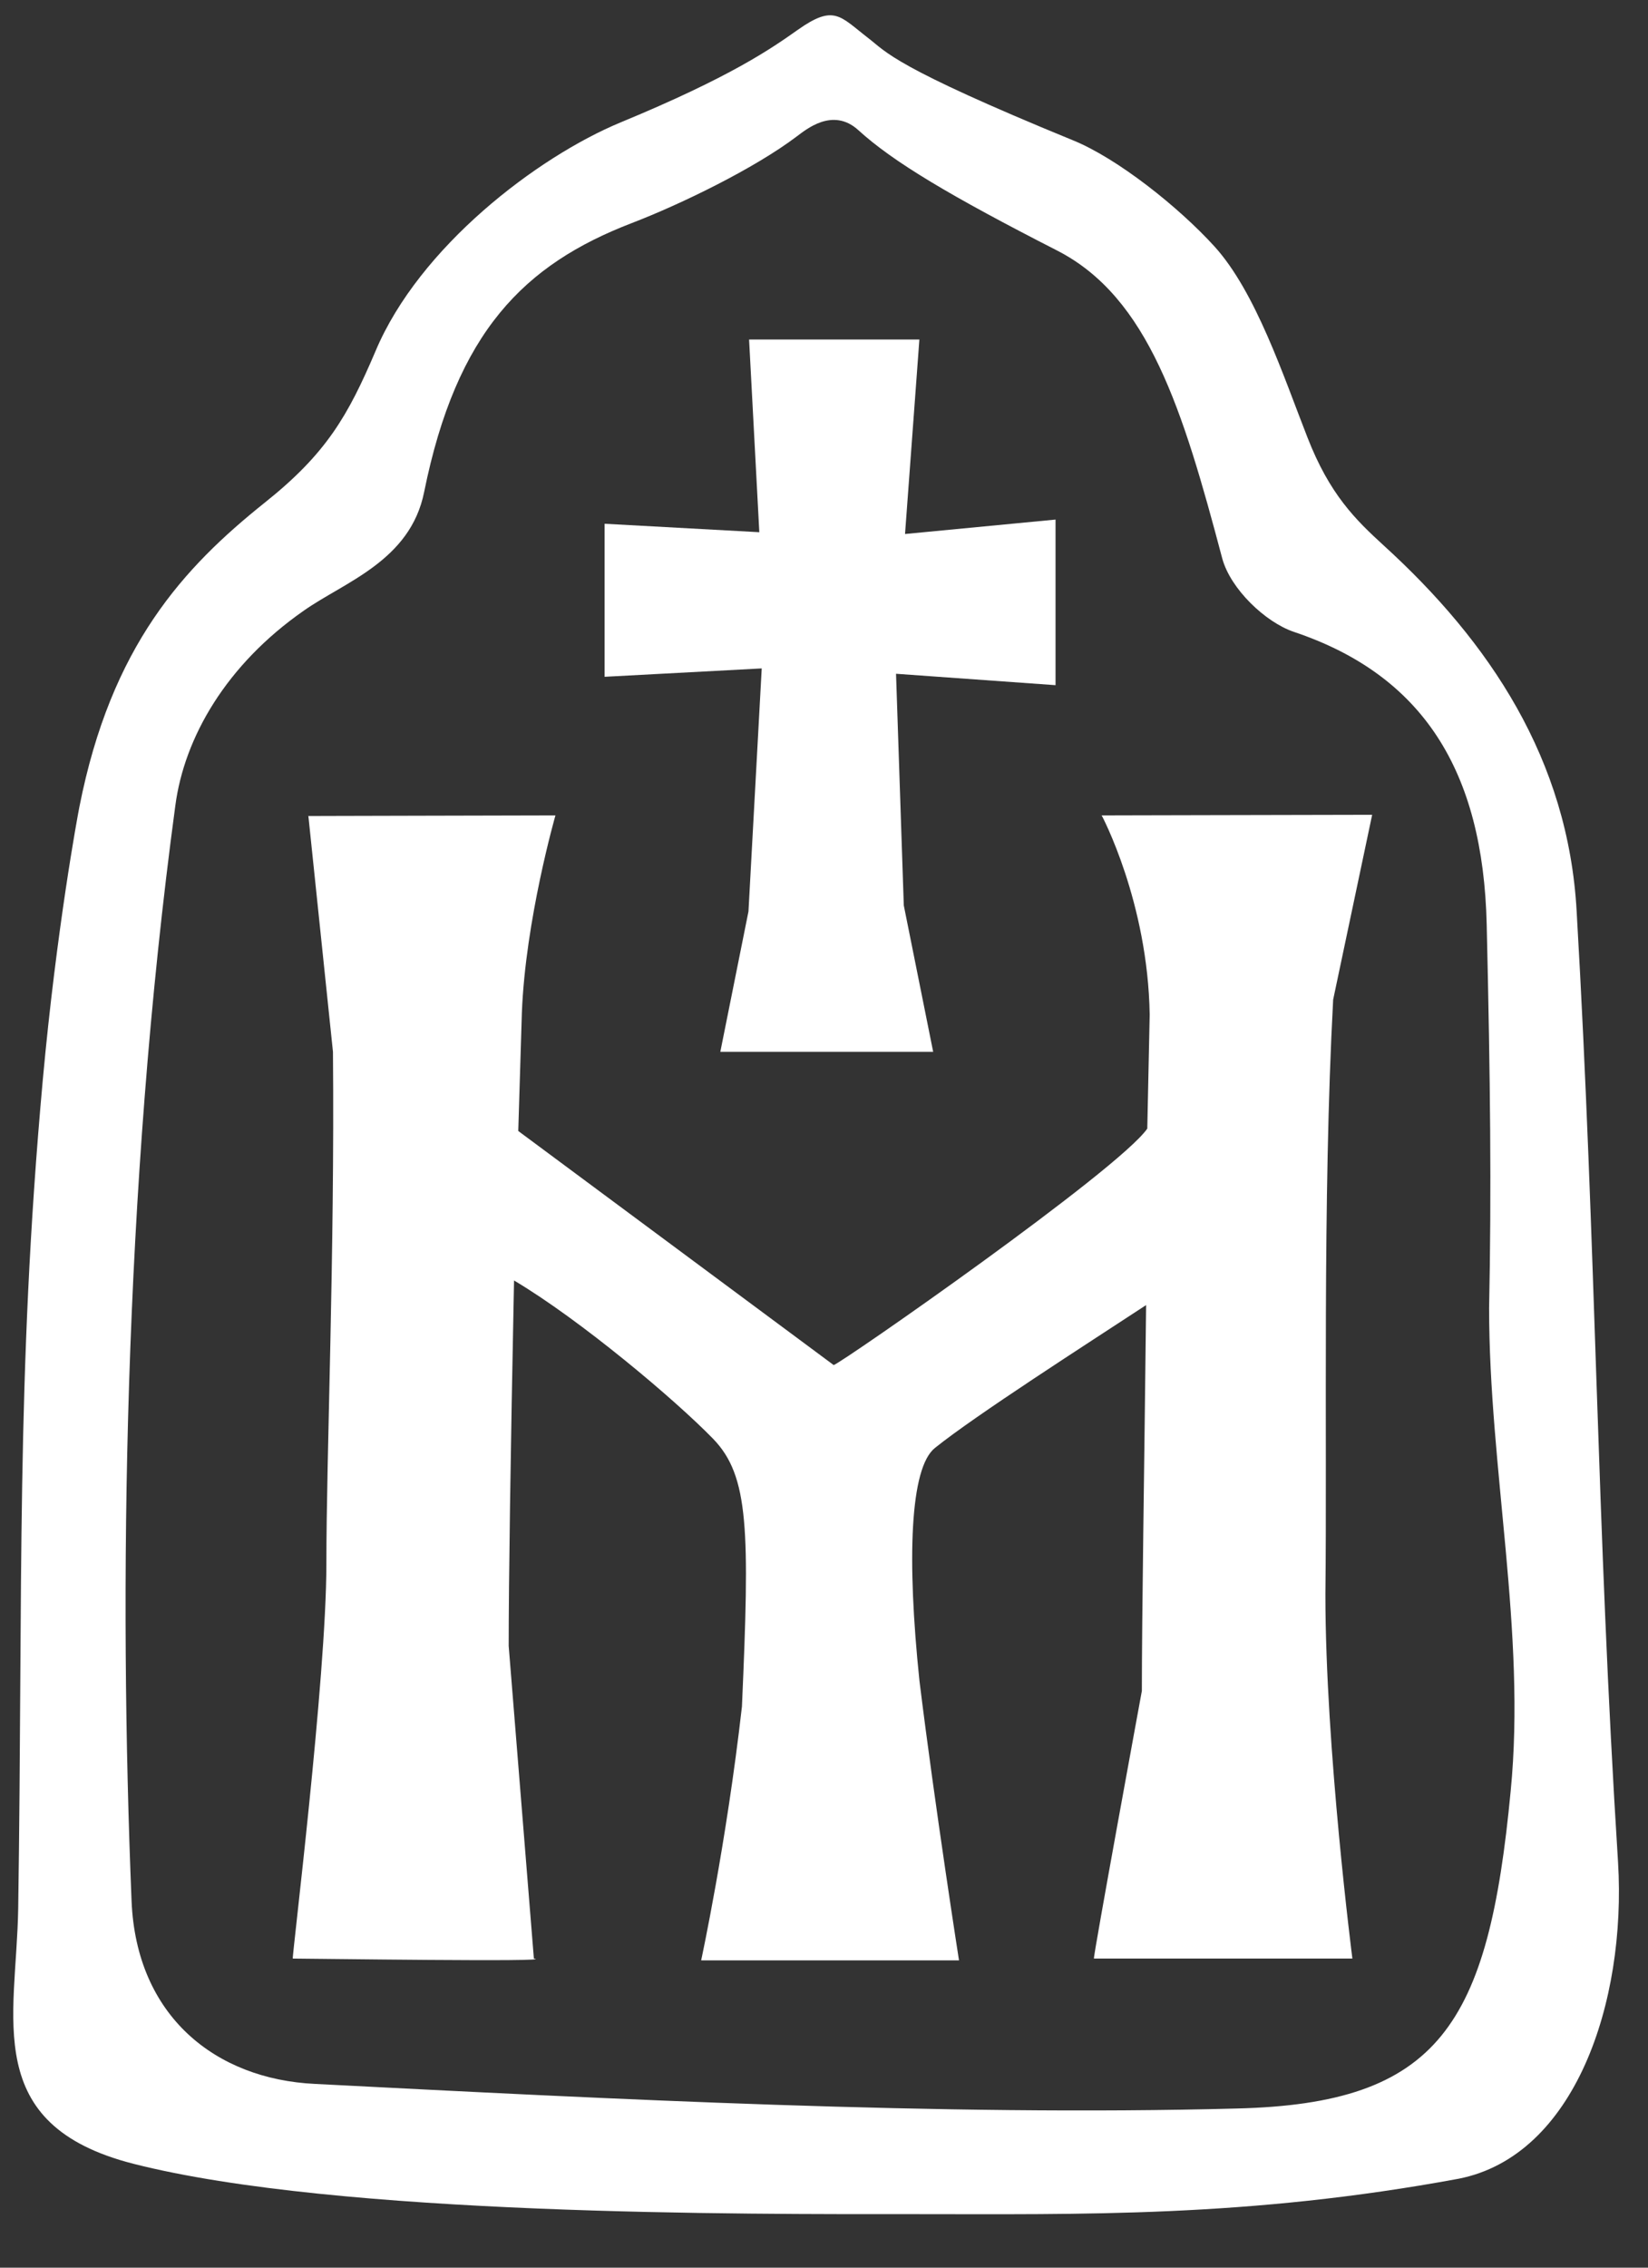 <?xml version="1.0" encoding="UTF-8"?> <svg xmlns="http://www.w3.org/2000/svg" width="24" height="33" viewBox="0 0 24 33" fill="none"><rect x="0" y="0" width="24" height="33" fill="#333333" stroke="none"/><path d="M23.564 27.104C23.249 22.127 23.249 18.241 22.961 13.263C22.839 11.054 21.695 9.342 20.149 7.936C19.739 7.561 19.363 7.194 19.04 6.364C18.691 5.474 18.289 4.251 17.687 3.587C17.163 3.011 16.272 2.304 15.626 2.042C13.006 0.968 12.91 0.758 12.648 0.557C12.229 0.234 12.15 0.059 11.617 0.435C11.233 0.706 10.648 1.116 9.041 1.78C7.819 2.286 6.107 3.596 5.47 5.107C5.068 6.05 4.754 6.6 3.854 7.316C2.675 8.259 1.619 9.394 1.156 11.743C1.13 11.874 0.824 13.516 0.623 15.717C0.23 20.057 0.335 23.078 0.265 27.776C0.239 29.366 -0.285 30.92 1.942 31.488C4.928 32.248 10.867 32.221 13.303 32.221C15.748 32.221 18.167 32.274 21.241 31.706C22.935 31.374 23.686 29.139 23.564 27.104ZM22 26.065C21.677 29.471 20.961 30.615 18.001 30.684C13.731 30.798 8.858 30.545 4.588 30.326C3.138 30.257 1.985 29.34 1.916 27.663C1.732 23.166 1.793 17.359 2.553 11.726C2.684 10.731 3.295 9.674 4.422 8.888C5.016 8.469 5.976 8.163 6.177 7.159C6.649 4.827 7.635 3.849 9.199 3.247C9.906 2.976 10.989 2.452 11.609 1.981C11.731 1.893 12.124 1.553 12.499 1.893C13.006 2.356 13.844 2.854 15.399 3.648C16.726 4.33 17.224 5.954 17.8 8.128C17.922 8.574 18.429 9.054 18.839 9.194C20.717 9.822 21.599 11.211 21.651 13.455C21.704 15.734 21.721 17.315 21.686 19.035C21.686 21.376 22.227 23.751 22 26.065Z" fill="white"></path><path d="M19.415 14.547L19.983 11.857C19.983 11.857 15.686 11.866 16.044 11.866C16.044 11.866 16.717 13.124 16.743 14.765L16.708 16.424C16.289 17.027 12.263 19.83 12.141 19.865L7.548 16.459C7.548 16.451 7.548 16.442 7.548 16.442C7.548 16.442 7.6 14.757 7.6 14.739C7.652 13.386 8.089 11.866 8.089 11.866C8.089 11.866 4.133 11.875 4.491 11.875L4.849 15.307C4.875 18.276 4.753 21.184 4.753 22.764C4.753 24.424 4.247 28.502 4.264 28.502C4.482 28.502 8.159 28.554 7.775 28.502L7.408 23.952C7.408 23.053 7.434 21.192 7.486 18.634C8.456 19.21 9.835 20.372 10.386 20.939C10.91 21.481 10.918 22.267 10.805 24.834C10.578 26.834 10.211 28.528 10.211 28.528H13.966C13.966 28.528 13.617 26.301 13.39 24.459C13.206 22.695 13.25 21.358 13.617 21.07C14.202 20.599 15.826 19.559 16.691 18.992C16.664 21.411 16.629 23.524 16.629 24.607C16.629 24.607 15.913 28.502 15.931 28.502C16.149 28.502 19.695 28.502 19.695 28.502C19.695 28.502 19.302 25.454 19.302 23.201C19.328 20.939 19.258 17.455 19.415 14.547Z" fill="white"></path><path d="M15.372 7.561L13.18 7.771L13.389 4.941H10.909L11.058 7.745L8.805 7.622V9.849L11.093 9.727L10.9 13.264L10.49 15.307H13.59L13.162 13.176L13.049 9.805L15.372 9.971V7.561Z" fill="white"></path></svg> 